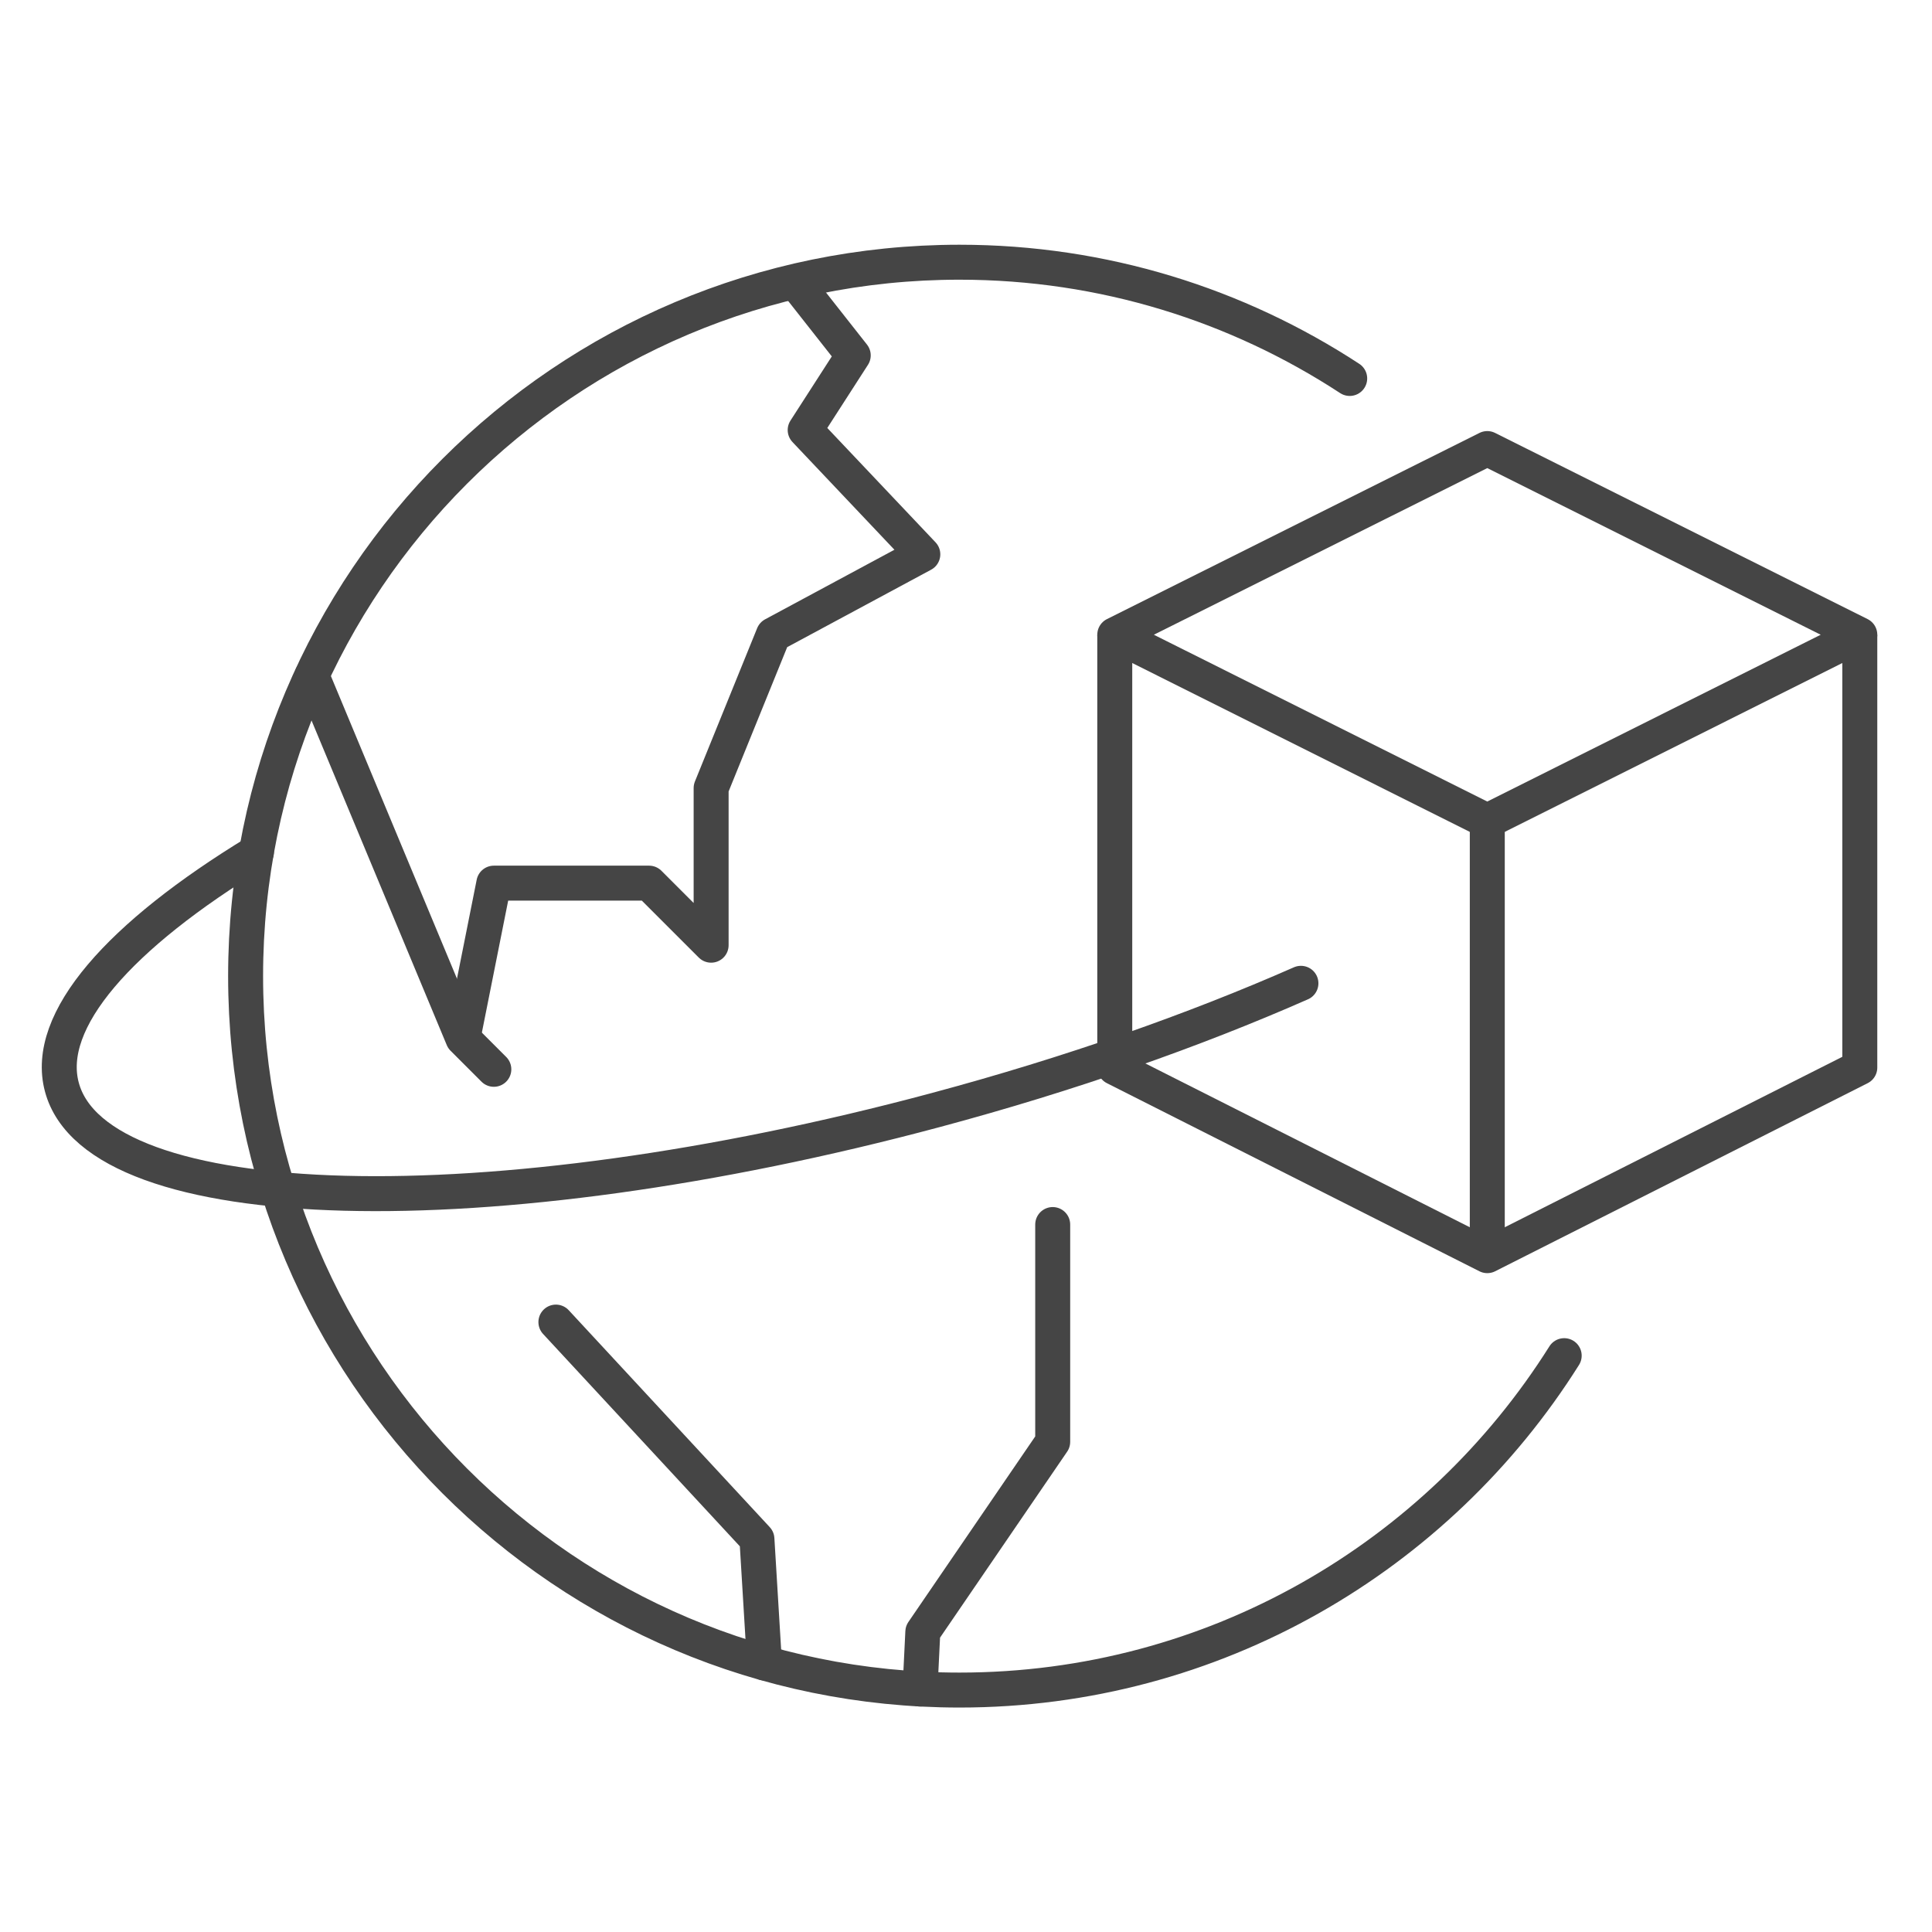 <?xml version="1.0" encoding="UTF-8"?> <svg xmlns="http://www.w3.org/2000/svg" id="Icons" viewBox="0 0 110.52 110.52"><defs><style>.cls-1,.cls-2{fill:none;stroke:#454545;stroke-linejoin:round;stroke-width:2px;}.cls-2{stroke-linecap:round;}</style></defs><polyline class="cls-1" points="26.48 59.4 28.25 50.52 37.13 50.52 40.68 54.07 40.68 45.08 44.24 36.31 52.79 31.71 46.06 24.6 48.81 20.33 45.48 16.1"></polyline><polyline class="cls-2" points="17.84 38.66 26.48 59.4 28.25 61.17"></polyline><polyline class="cls-2" points="31.8 75.63 43.3 88.04 43.73 95.13"></polyline><polyline class="cls-2" points="52.63 96.62 52.79 93.35 60.22 82.48 60.22 70.05"></polyline><polygon class="cls-1" points="63.77 36.31 85.08 46.97 106.39 36.31 85.08 25.66 63.77 36.31"></polygon><line class="cls-1" x1="85.08" y1="46.97" x2="85.08" y2="71.83"></line><polyline class="cls-1" points="63.77 36.31 63.77 61.07 85.08 71.83 106.39 61.07 106.39 36.31"></polyline><path class="cls-2" d="M77.21,21.65c-6.42-4.2-14.08-6.65-22.32-6.65-22.56,0-40.84,18.29-40.84,40.84s18.29,40.84,40.84,40.84c14.57,0,27.36-7.64,34.59-19.13"></path><path class="cls-2" d="M14.67,48.75c-7.82,4.76-12.16,9.62-11.13,13.44,2.03,7.58,24.41,8.17,49.99,1.31,7.69-2.06,14.78-4.56,20.89-7.25"></path></svg> 
